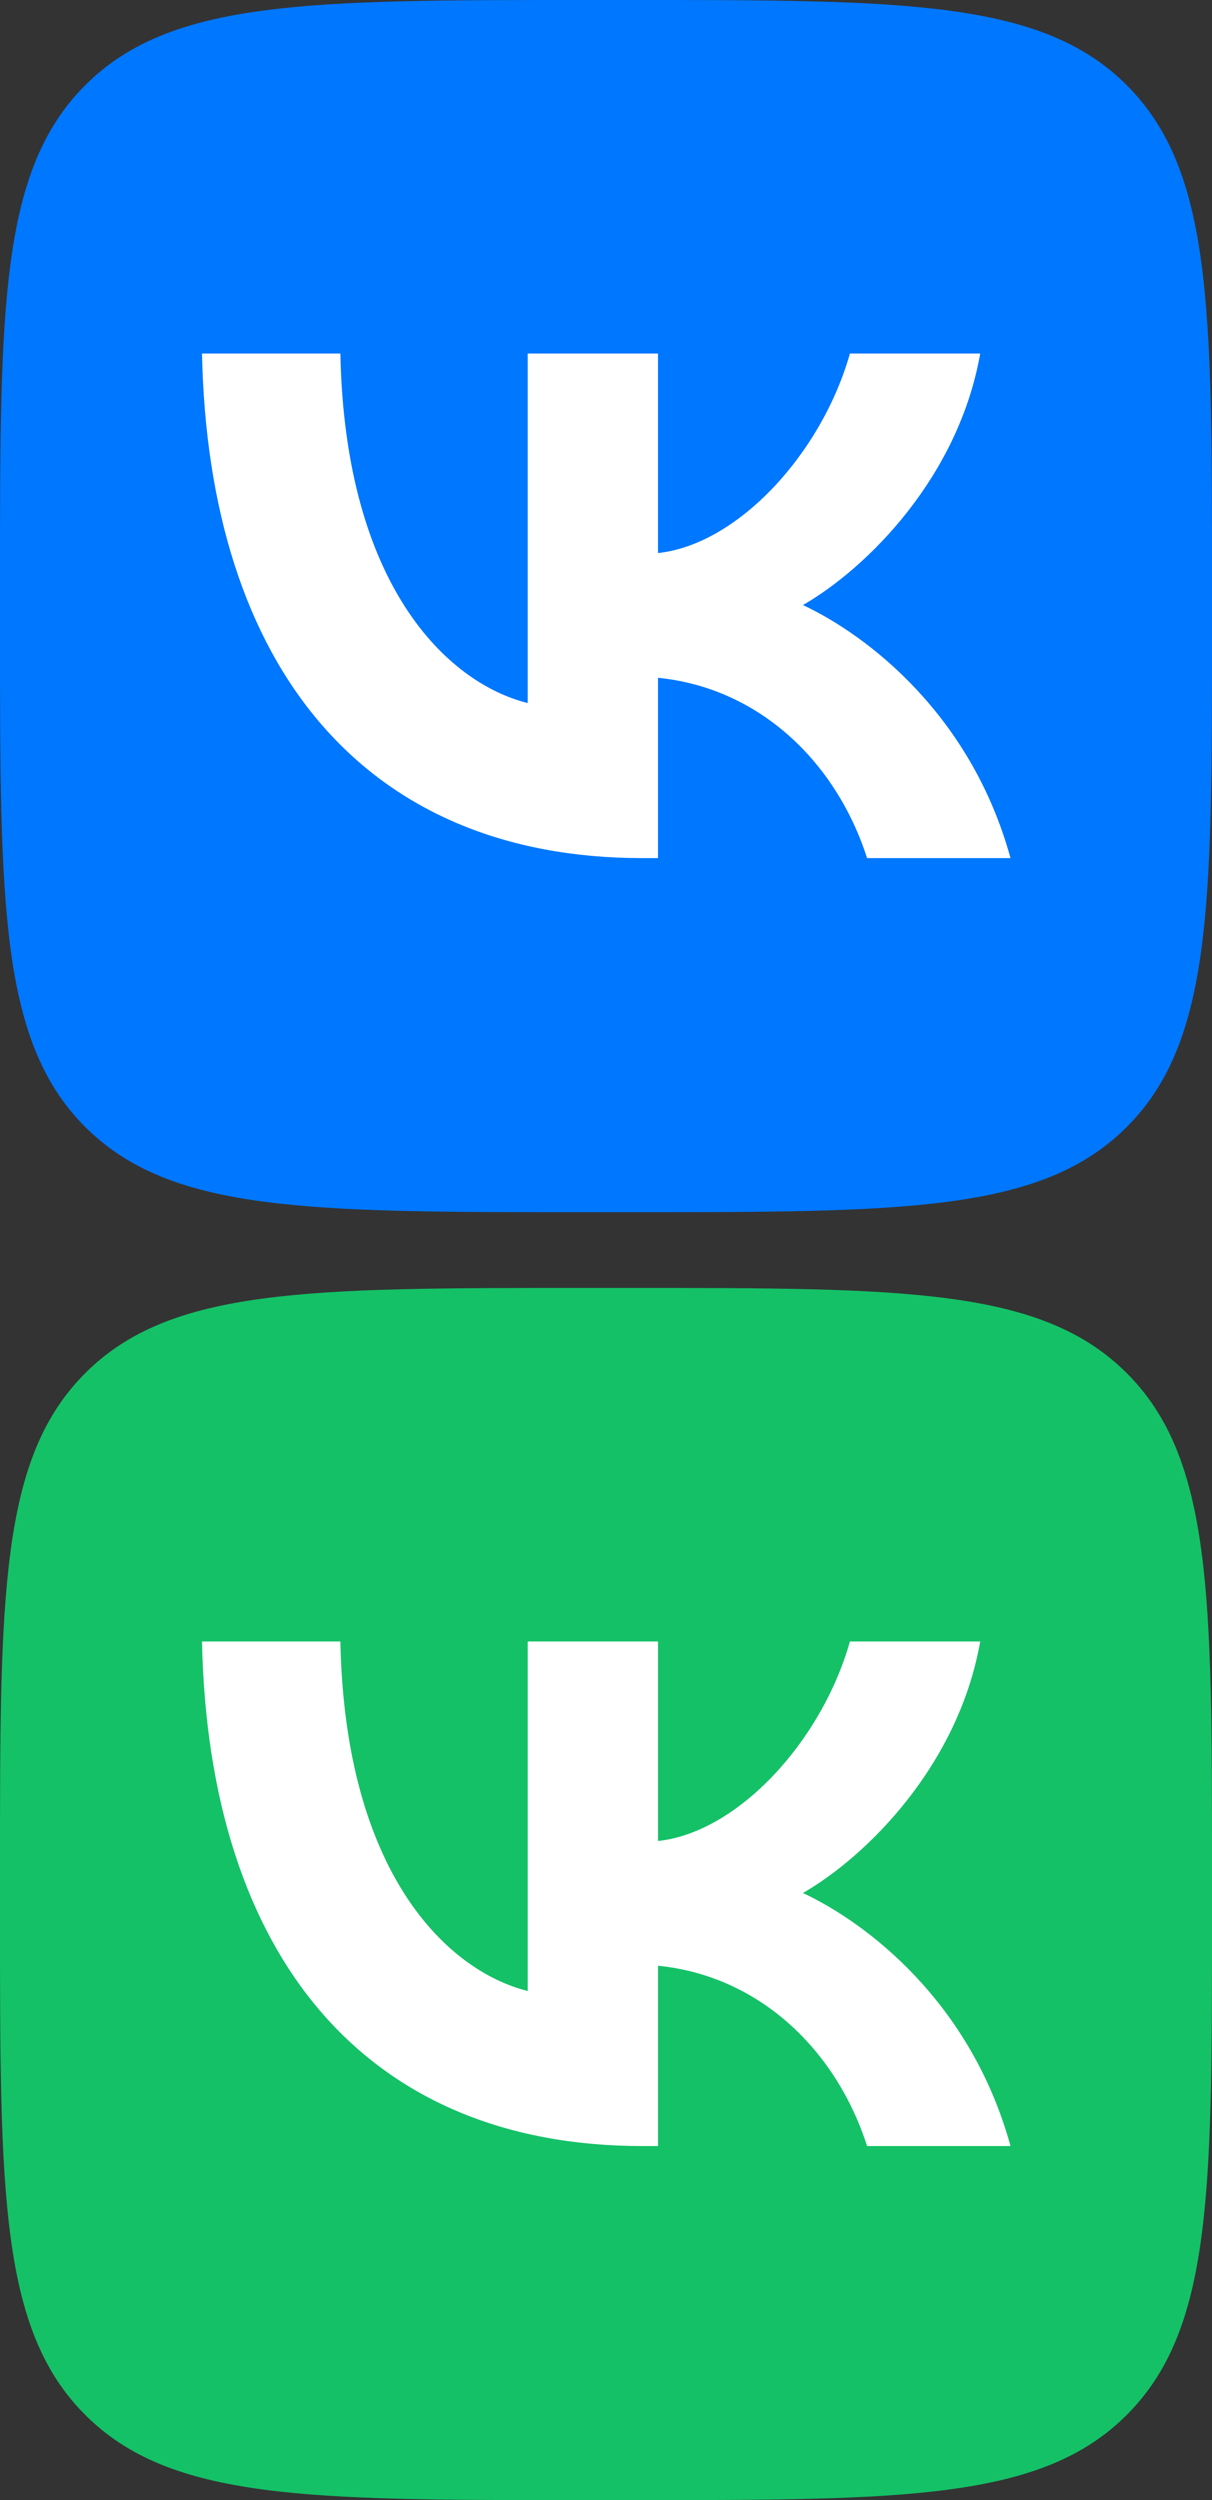 <svg xmlns="http://www.w3.org/2000/svg" width="32" height="66" fill="none" viewBox="0 0 32 66">
  <rect x="0" y="0" width="32" height="66" fill="#333333" stroke="none"/>
  <path fill="#07F" d="M0 15.36C0 8.12 0 4.499 2.25 2.25 4.498 0 8.12 0 15.36 0h1.28c7.24 0 10.861 0 13.11 2.25C32 4.498 32 8.12 32 15.36v1.28c0 7.24 0 10.861-2.25 13.11C27.502 32 23.88 32 16.64 32h-1.28c-7.24 0-10.861 0-13.11-2.25C0 27.502 0 23.88 0 16.64v-1.28Z"/>
  <g clip-path="url(#a)">
    <path fill="#fff" d="M16.96 22.653c-7.293 0-11.453-5-11.627-13.32h3.654c.12 6.107 2.813 8.694 4.946 9.227V9.333h3.44V14.6c2.107-.227 4.32-2.627 5.067-5.267h3.44c-.573 3.254-2.973 5.654-4.68 6.64 1.707.8 4.44 2.894 5.48 6.68h-3.787c-.813-2.533-2.84-4.493-5.52-4.76v4.76h-.413Z"/>
  </g>
  <path fill="#14C167" d="M0 49.36c0-7.24 0-10.861 2.25-13.11C4.498 34 8.12 34 15.36 34h1.28c7.24 0 10.861 0 13.11 2.25C32 38.498 32 42.12 32 49.36v1.28c0 7.24 0 10.861-2.25 13.11C27.502 66 23.88 66 16.64 66h-1.28c-7.24 0-10.861 0-13.11-2.25C0 61.502 0 57.88 0 50.64v-1.28Z"/>
  <g clip-path="url(#b)">
    <path fill="#fff" d="M16.96 56.653c-7.293 0-11.453-5-11.627-13.32h3.654c.12 6.107 2.813 8.694 4.946 9.227v-9.227h3.44V48.6c2.107-.227 4.32-2.627 5.067-5.267h3.44c-.573 3.254-2.973 5.654-4.68 6.64 1.707.8 4.44 2.894 5.48 6.68h-3.787c-.813-2.533-2.84-4.493-5.52-4.76v4.76h-.413Z"/>
  </g>
  <defs>
    <clipPath id="a">
      <path fill="#fff" d="M0 0h21.347v13.32H0z" transform="translate(5.333 9.333)"/>
    </clipPath>
    <clipPath id="b">
      <path fill="#fff" d="M0 0h21.347v13.32H0z" transform="translate(5.333 43.333)"/>
    </clipPath>
  </defs>
</svg>
